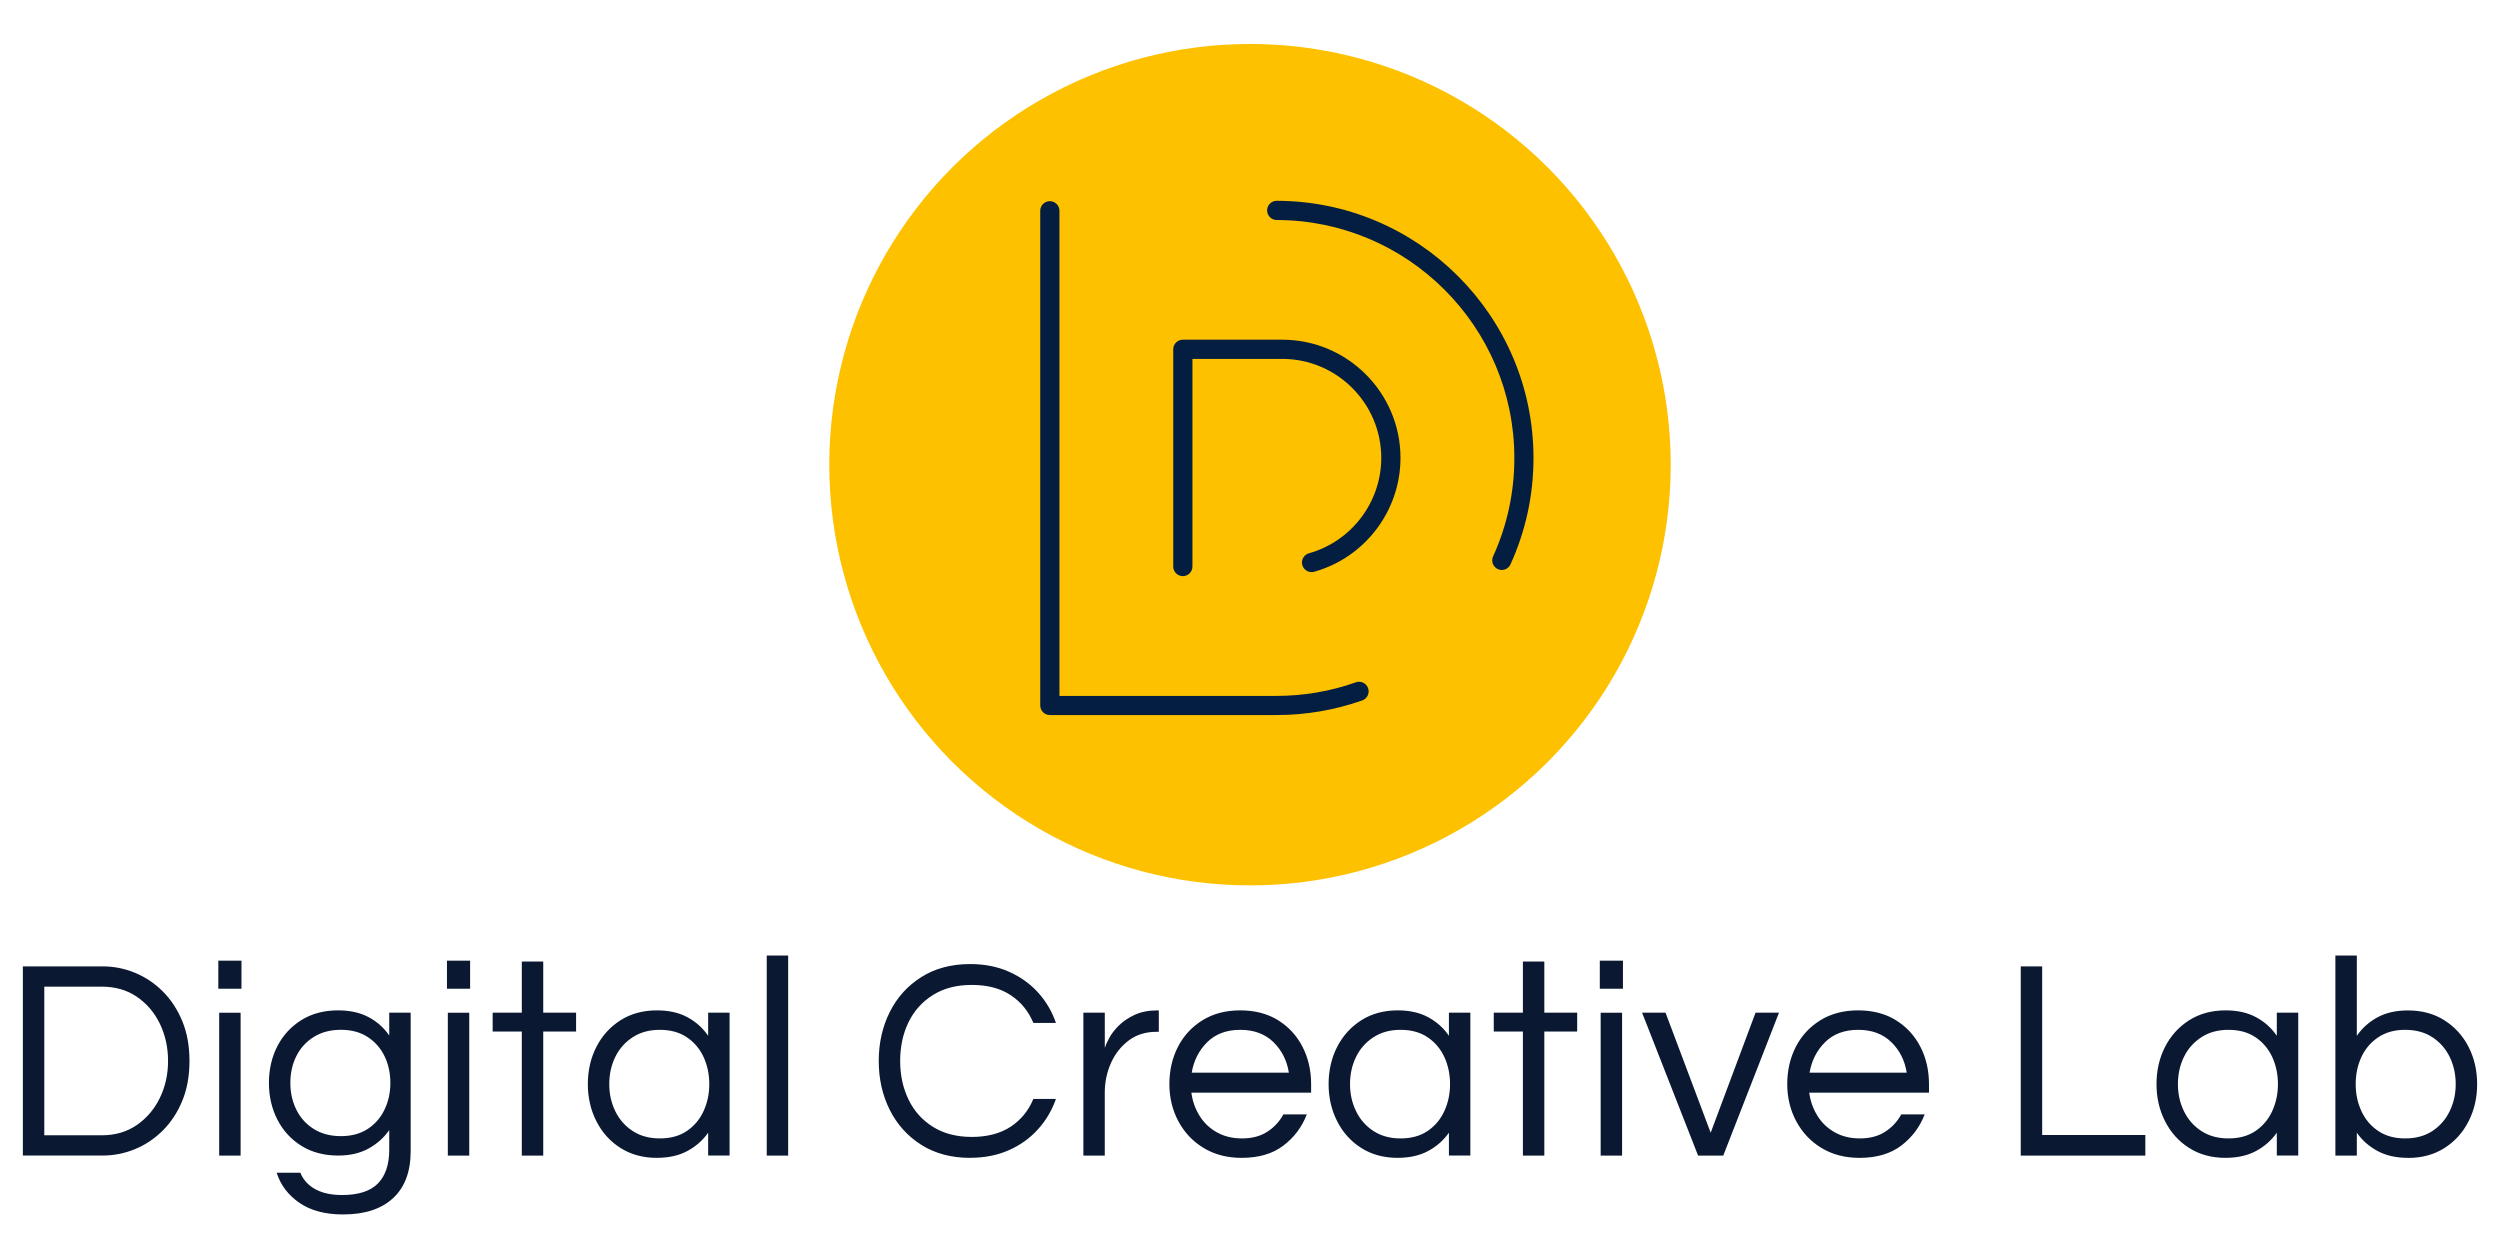 <?xml version="1.0" encoding="UTF-8" standalone="no"?>
<!DOCTYPE svg PUBLIC "-//W3C//DTD SVG 1.1//EN" "http://www.w3.org/Graphics/SVG/1.1/DTD/svg11.dtd">
<svg width="1000px" height="502px" version="1.1" xmlns="http://www.w3.org/2000/svg" xmlns:xlink="http://www.w3.org/1999/xlink" xml:space="preserve" xmlns:serif="http://www.serif.com/" style="fill-rule:evenodd;clip-rule:evenodd;stroke-linejoin:round;stroke-miterlimit:2;">
    <rect id="DCL-logo-blue-on-yellow---stacked" serif:id="DCL logo blue on yellow - stacked" x="0" y="1.684" width="1000" height="500" style="fill:none;"/>
    <g>
        <path d="M9.146,462.232L9.146,386.553L41.044,386.553C45.535,386.553 49.866,387.414 54.013,389.123C58.159,390.832 61.881,393.335 65.153,396.607C68.425,399.879 71.022,403.853 72.929,408.49C74.837,413.139 75.79,418.438 75.79,424.386C75.79,430.334 74.837,435.632 72.929,440.282C71.022,444.932 68.425,448.893 65.153,452.164C61.881,455.436 58.159,457.94 54.013,459.649C49.853,461.358 45.535,462.219 41.044,462.219L9.146,462.219L9.146,462.232ZM17.716,454.112L40.7,454.112C46.104,454.112 50.794,452.734 54.754,449.992C58.715,447.25 61.789,443.634 63.961,439.13C66.134,434.639 67.22,429.724 67.22,424.386C67.22,419.047 66.134,414.027 63.961,409.523C61.789,405.019 58.715,401.429 54.754,398.714C50.794,396.011 46.104,394.66 40.7,394.66L17.716,394.66L17.716,454.112ZM87.328,395.481L87.328,384.275L96.588,384.275L96.588,395.481L87.328,395.481ZM87.673,462.245L87.673,405.085L96.244,405.085L96.244,462.245L87.673,462.245ZM137.282,485.785C130.116,485.785 124.287,484.235 119.796,481.149C115.292,478.062 112.246,474.035 110.656,469.094L120.141,469.094C121.28,471.915 123.267,474.101 126.089,475.664C128.91,477.227 132.487,478.009 136.832,478.009C143.389,478.009 148.171,476.459 151.178,473.373C154.185,470.286 155.695,465.809 155.695,459.94L155.695,452.045C153.563,455.092 150.794,457.556 147.403,459.424C144.012,461.292 139.958,462.219 135.229,462.219C129.665,462.219 124.804,460.947 120.657,458.39C116.498,455.834 113.279,452.35 111,447.926C108.709,443.501 107.57,438.586 107.57,433.182C107.57,427.777 108.709,422.757 111,418.372C113.292,413.987 116.511,410.53 120.657,407.973C124.804,405.416 129.665,404.145 135.229,404.145C139.958,404.145 144.012,405.046 147.403,406.834C150.794,408.622 153.563,411.086 155.695,414.212L155.695,405.072L164.266,405.072L164.266,460.51C164.266,468.67 161.921,474.909 157.232,479.254C152.543,483.599 145.893,485.772 137.282,485.772L137.282,485.785ZM136.368,454.456C140.554,454.456 144.118,453.502 147.058,451.595C149.986,449.687 152.238,447.117 153.801,443.872C155.364,440.64 156.146,437.076 156.146,433.182C156.146,429.287 155.364,425.631 153.801,422.439C152.238,419.233 149.986,416.69 147.058,414.782C144.118,412.874 140.554,411.921 136.368,411.921C132.182,411.921 128.553,412.874 125.506,414.782C122.459,416.69 120.128,419.246 118.538,422.439C116.935,425.644 116.14,429.221 116.14,433.182C116.14,437.143 116.935,440.627 118.538,443.872C120.141,447.117 122.459,449.687 125.506,451.595C128.553,453.502 132.169,454.456 136.368,454.456ZM178.784,395.481L178.784,384.275L188.044,384.275L188.044,395.481L178.784,395.481ZM179.129,462.245L179.129,405.085L187.7,405.085L187.7,462.245L179.129,462.245ZM208.722,462.232L208.722,412.623L197.065,412.623L197.065,405.072L208.722,405.072L208.722,384.606L217.293,384.606L217.293,405.072L230.434,405.072L230.434,412.623L217.293,412.623L217.293,462.232L208.722,462.232ZM262.796,463.146C257.232,463.146 252.371,461.835 248.224,459.199C244.065,456.576 240.846,453.012 238.567,448.508C236.276,444.018 235.136,439.063 235.136,433.645C235.136,428.227 236.276,423.18 238.567,418.73C240.859,414.265 244.078,410.728 248.224,408.092C252.371,405.469 257.232,404.145 262.796,404.145C267.525,404.145 271.578,405.059 274.97,406.887C278.361,408.715 281.129,411.192 283.262,414.318L283.262,405.059L291.833,405.059L291.833,462.219L283.262,462.219L283.262,453.079C281.129,456.125 278.361,458.563 274.97,460.391C271.578,462.219 267.525,463.133 262.796,463.133L262.796,463.146ZM263.935,455.37C268.201,455.37 271.804,454.377 274.731,452.403C277.659,450.416 279.897,447.78 281.421,444.455C282.944,441.143 283.713,437.54 283.713,433.645C283.713,429.751 282.944,426.068 281.421,422.783C279.897,419.511 277.672,416.875 274.731,414.901C271.79,412.914 268.201,411.934 263.935,411.934C259.67,411.934 256.119,412.927 253.073,414.901C250.026,416.888 247.694,419.511 246.105,422.783C244.502,426.055 243.707,429.685 243.707,433.645C243.707,437.606 244.502,441.13 246.105,444.455C247.708,447.767 250.026,450.416 253.073,452.403C256.119,454.39 259.736,455.37 263.935,455.37ZM306.696,462.245L306.696,382.221L315.266,382.221L315.266,462.245L306.696,462.245ZM388.084,463.146C380.534,463.146 374.029,461.411 368.532,457.94C363.048,454.469 358.835,449.807 355.894,443.938C352.954,438.07 351.497,431.552 351.497,424.386C351.497,417.219 352.967,410.702 355.894,404.834C358.822,398.965 363.034,394.302 368.532,390.832C374.016,387.361 380.534,385.626 388.084,385.626C393.794,385.626 398.947,386.632 403.517,388.659C408.087,390.673 411.982,393.441 415.174,396.952C418.38,400.462 420.777,404.542 422.38,409.179L413.346,409.179C411.438,404.529 408.431,400.833 404.312,398.091C400.192,395.349 395.012,393.971 388.76,393.971C382.507,393.971 377.46,395.322 373.155,398.025C368.85,400.727 365.591,404.37 363.379,408.94C361.167,413.51 360.067,418.65 360.067,424.373C360.067,430.095 361.167,435.142 363.379,439.752C365.591,444.362 368.85,448.018 373.155,450.721C377.46,453.423 382.666,454.774 388.76,454.774C394.853,454.774 400.192,453.396 404.312,450.654C408.431,447.912 411.438,444.216 413.346,439.567L422.38,439.567C420.777,444.137 418.38,448.204 415.174,451.741C411.968,455.291 408.087,458.073 403.517,460.086C398.947,462.113 393.794,463.12 388.084,463.12L388.084,463.146ZM433.349,462.232L433.349,405.072L441.919,405.072L441.919,419.14C442.224,418.147 442.82,416.835 443.694,415.193C444.569,413.55 445.84,411.894 447.523,410.225C449.192,408.556 451.311,407.125 453.868,405.933C456.425,404.754 459.445,404.158 462.955,404.158L463.525,404.158L463.525,412.729L462.492,412.729C458.226,412.729 454.544,413.894 451.457,416.213C448.371,418.544 446.013,421.551 444.37,425.247C442.727,428.943 441.906,432.89 441.906,437.076L441.906,462.232L433.335,462.232L433.349,462.232ZM496.682,463.146C490.893,463.146 485.819,461.835 481.474,459.199C477.129,456.576 473.765,453.012 471.354,448.508C468.956,444.018 467.751,439.063 467.751,433.645C467.751,428.227 468.89,423.18 471.182,418.73C473.473,414.265 476.745,410.728 481.011,408.092C485.276,405.469 490.31,404.145 496.099,404.145C501.888,404.145 507.014,405.456 511.24,408.092C515.466,410.728 518.724,414.265 521.016,418.73C523.308,423.194 524.447,428.161 524.447,433.645L524.447,437.076L476.547,437.076C476.997,440.428 478.083,443.501 479.805,446.283C481.514,449.065 483.819,451.277 486.72,452.906C489.621,454.549 492.973,455.37 496.774,455.37C500.815,455.37 504.206,454.469 506.948,452.681C509.69,450.893 511.823,448.588 513.346,445.766L522.725,445.766C520.738,450.88 517.598,455.039 513.293,458.285C508.988,461.53 503.438,463.146 496.655,463.146L496.682,463.146ZM476.679,429.075L515.545,429.075C514.777,424.2 512.724,420.12 509.372,416.848C506.021,413.576 501.596,411.934 496.112,411.934C490.628,411.934 486.23,413.576 482.905,416.848C479.593,420.12 477.514,424.2 476.679,429.075ZM559.101,463.146C553.537,463.146 548.675,461.835 544.529,459.199C540.37,456.576 537.151,453.012 534.872,448.508C532.581,444.018 531.441,439.063 531.441,433.645C531.441,428.227 532.581,423.18 534.872,418.73C537.164,414.265 540.383,410.728 544.529,408.092C548.675,405.469 553.537,404.145 559.101,404.145C563.83,404.145 567.883,405.059 571.275,406.887C574.666,408.715 577.434,411.192 579.567,414.318L579.567,405.059L588.138,405.059L588.138,462.219L579.567,462.219L579.567,453.079C577.434,456.125 574.666,458.563 571.275,460.391C567.883,462.219 563.83,463.133 559.101,463.133L559.101,463.146ZM560.24,455.37C564.505,455.37 568.109,454.377 571.036,452.403C573.964,450.416 576.202,447.78 577.726,444.455C579.249,441.143 580.017,437.54 580.017,433.645C580.017,429.751 579.249,426.068 577.726,422.783C576.202,419.511 573.977,416.875 571.036,414.901C568.095,412.914 564.505,411.934 560.24,411.934C555.974,411.934 552.424,412.927 549.378,414.901C546.331,416.888 543.999,419.511 542.41,422.783C540.807,426.055 540.012,429.685 540.012,433.645C540.012,437.606 540.807,441.13 542.41,444.455C544.013,447.767 546.331,450.416 549.378,452.403C552.424,454.39 556.041,455.37 560.24,455.37ZM609.16,462.232L609.16,412.623L597.503,412.623L597.503,405.072L609.16,405.072L609.16,384.606L617.731,384.606L617.731,405.072L630.872,405.072L630.872,412.623L617.731,412.623L617.731,462.232L609.16,462.232ZM639.92,395.481L639.92,384.275L649.179,384.275L649.179,395.481L639.92,395.481ZM640.264,462.245L640.264,405.085L648.835,405.085L648.835,462.245L640.264,462.245ZM679.236,462.232L656.836,405.072L666.214,405.072L684.27,453.092L702.219,405.072L711.598,405.072L689.304,462.232L679.236,462.232ZM743.828,463.146C738.039,463.146 732.965,461.835 728.62,459.199C724.275,456.576 720.911,453.012 718.5,448.508C716.102,444.018 714.897,439.063 714.897,433.645C714.897,428.227 716.036,423.18 718.327,418.73C720.619,414.265 723.891,410.728 728.157,408.092C732.422,405.469 737.456,404.145 743.245,404.145C749.034,404.145 754.16,405.456 758.386,408.092C762.612,410.728 765.87,414.265 768.162,418.73C770.454,423.194 771.593,428.161 771.593,433.645L771.593,437.076L723.692,437.076C724.143,440.428 725.229,443.501 726.951,446.283C728.66,449.065 730.965,451.277 733.866,452.906C736.767,454.549 740.118,455.37 743.92,455.37C747.961,455.37 751.352,454.469 754.094,452.681C756.836,450.893 758.969,448.588 760.492,445.766L769.871,445.766C767.884,450.88 764.744,455.039 760.439,458.285C756.134,461.53 750.583,463.146 743.801,463.146L743.828,463.146ZM723.825,429.075L762.691,429.075C761.923,424.2 759.87,420.12 756.518,416.848C753.167,413.576 748.742,411.934 743.258,411.934C737.774,411.934 733.376,413.576 730.051,416.848C726.739,420.12 724.659,424.2 723.825,429.075ZM808.3,462.232L808.3,386.553L816.871,386.553L816.871,454.006L858.134,454.006L858.134,462.232L808.287,462.232L808.3,462.232ZM890.258,463.146C884.694,463.146 879.833,461.835 875.686,459.199C871.527,456.576 868.308,453.012 866.03,448.508C863.738,444.018 862.599,439.063 862.599,433.645C862.599,428.227 863.738,423.18 866.03,418.73C868.321,414.265 871.54,410.728 875.686,408.092C879.833,405.469 884.694,404.145 890.258,404.145C894.987,404.145 899.041,405.059 902.432,406.887C905.823,408.715 908.592,411.192 910.724,414.318L910.724,405.059L919.295,405.059L919.295,462.219L910.724,462.219L910.724,453.079C908.592,456.125 905.823,458.563 902.432,460.391C899.041,462.219 894.987,463.133 890.258,463.133L890.258,463.146ZM891.397,455.37C895.663,455.37 899.266,454.377 902.193,452.403C905.121,450.416 907.36,447.78 908.883,444.455C910.406,441.143 911.175,437.54 911.175,433.645C911.175,429.751 910.406,426.068 908.883,422.783C907.36,419.511 905.134,416.875 902.193,414.901C899.253,412.914 895.663,411.934 891.397,411.934C887.132,411.934 883.582,412.927 880.535,414.901C877.488,416.888 875.157,419.511 873.567,422.783C871.964,426.055 871.169,429.685 871.169,433.645C871.169,437.606 871.964,441.13 873.567,444.455C875.17,447.767 877.488,450.416 880.535,452.403C883.582,454.39 887.198,455.37 891.397,455.37ZM963.195,463.146C958.466,463.146 954.412,462.232 951.021,460.404C947.63,458.576 944.861,456.139 942.729,453.092L942.729,462.232L934.158,462.232L934.158,382.221L942.729,382.221L942.729,414.345C944.861,411.219 947.63,408.741 951.021,406.913C954.412,405.085 958.466,404.171 963.195,404.171C968.759,404.171 973.62,405.483 977.766,408.119C981.913,410.755 985.145,414.292 987.423,418.756C989.715,423.22 990.854,428.188 990.854,433.672C990.854,439.156 989.715,444.044 987.423,448.535C985.132,453.039 981.913,456.589 977.766,459.225C973.607,461.861 968.759,463.173 963.195,463.173L963.195,463.146ZM962.056,455.37C966.321,455.37 969.964,454.377 972.971,452.403C975.978,450.416 978.283,447.78 979.886,444.455C981.489,441.143 982.284,437.54 982.284,433.645C982.284,429.751 981.489,426.068 979.886,422.783C978.283,419.511 975.978,416.875 972.971,414.901C969.964,412.914 966.321,411.934 962.056,411.934C957.79,411.934 954.28,412.927 951.313,414.901C948.345,416.888 946.093,419.511 944.57,422.783C943.047,426.055 942.278,429.685 942.278,433.645C942.278,437.606 943.033,441.13 944.57,444.455C946.093,447.767 948.345,450.416 951.313,452.403C954.28,454.39 957.87,455.37 962.056,455.37Z" style="fill:rgb(10,24,50);fill-rule:nonzero;"/>
        <g>
            <circle cx="500" cy="185.871" r="168.288" style="fill:rgb(253,193,0);"/>
            <path d="M510.571,286.017L419.936,286.017C417.817,286.017 416.095,284.295 416.095,282.176L416.095,84.162C416.171,82.109 417.881,80.461 419.936,80.461C421.991,80.461 423.702,82.109 423.778,84.162L423.778,278.361L510.571,278.361C521.46,278.361 532.163,276.533 542.337,272.929C542.749,272.783 543.184,272.708 543.622,272.708C545.727,272.708 547.46,274.44 547.46,276.546C547.46,278.166 546.434,279.62 544.907,280.162C533.879,284.058 522.266,286.038 510.571,286.017ZM600.729,227.996C598.621,227.996 596.887,226.262 596.887,224.155C596.887,223.606 597.005,223.064 597.232,222.565C602.869,210.198 605.77,196.759 605.736,183.169C605.736,130.685 563.028,88.004 510.544,88.004C508.491,87.927 506.843,86.217 506.843,84.162C506.843,82.107 508.491,80.397 510.544,80.321C567.267,80.321 613.393,126.473 613.393,183.169C613.393,198.005 610.293,212.338 604.199,225.744C603.564,227.148 602.159,227.996 600.702,227.996L600.729,227.996Z" style="fill:rgb(4,30,66);fill-rule:nonzero;"/>
            <path d="M473.135,230.46C471.016,230.46 469.294,228.738 469.294,226.618L469.294,139.719C469.294,137.6 471.016,135.878 473.135,135.878L512.902,135.878C538.972,135.878 560.194,157.099 560.194,183.169C560.194,204.258 546.019,222.989 525.725,228.685C525.368,228.792 524.997,228.846 524.625,228.846C522.517,228.846 520.783,227.112 520.783,225.004C520.783,223.27 521.957,221.741 523.632,221.293C540.615,216.524 552.51,200.84 552.51,183.169C552.51,161.338 534.733,143.561 512.902,143.561L476.977,143.561L476.977,226.618C476.977,228.738 475.255,230.46 473.135,230.46Z" style="fill:rgb(4,30,66);fill-rule:nonzero;"/>
        </g>
    </g>
</svg>
